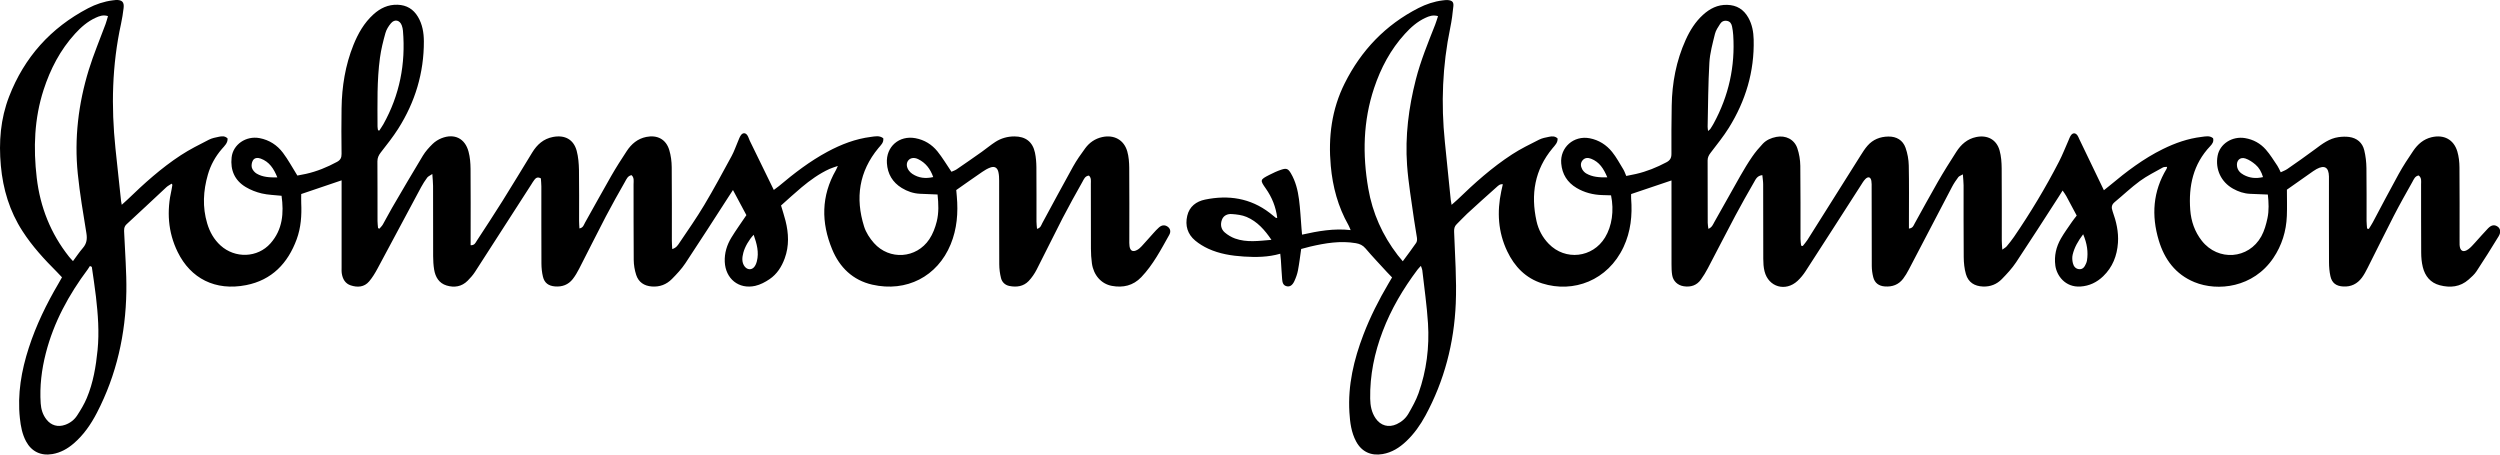 <?xml version="1.0" encoding="UTF-8"?><svg id="Layer_2" xmlns="http://www.w3.org/2000/svg" viewBox="0 0 941.86 171.26"><g id="Layer_1-2"><g><path d="M481.19,82.07c-.52-4.13-1.98-7.73-4.29-11.02-2.25-3.2-2.22-3.35,1.27-5.14,1.49-.76,3.02-1.49,4.61-2,1.9-.62,2.54-.33,3.55,1.38,1.78,3.02,2.61,6.39,3.06,9.81,.48,3.66,.65,7.36,.95,11.04,.05,.65,.12,1.3,.2,2.26,6.03-1.34,11.94-2.42,18.31-1.71-.38-.87-.57-1.41-.84-1.89-3.93-6.92-5.94-14.43-6.65-22.3-.99-10.84,.33-21.32,5.27-31.16,6.22-12.41,15.36-21.97,27.77-28.31,2.86-1.46,5.88-2.48,9.09-2.88,.66-.08,1.35-.18,2.01-.12,1.56,.15,2.2,.7,2.05,2.27-.26,2.75-.63,5.51-1.19,8.22-2.94,14.2-3.5,28.5-2.02,42.9,.75,7.27,1.47,14.55,2.21,21.82,.05,.48,.16,.95,.33,1.93,.92-.81,1.59-1.36,2.21-1.96,6.41-6.22,13.06-12.16,20.56-17.04,3.23-2.1,6.72-3.8,10.16-5.54,1.18-.6,2.55-.85,3.86-1.11,1.06-.22,2.19-.28,3.14,.64,.11,1.58-1,2.6-1.88,3.66-6.78,8.12-8.28,17.41-6.06,27.48,.72,3.24,2.26,6.15,4.61,8.56,6.25,6.45,16.54,5.28,21.21-2.4,2.59-4.26,3.45-10.06,2.26-15.87-1.08-.03-2.23-.07-3.38-.1-3.42-.11-6.66-.94-9.61-2.69-3.5-2.08-5.43-5.17-5.78-9.23-.52-6.02,4.72-10.64,10.73-9.48,3.45,.67,6.29,2.48,8.44,5.15,1.62,2.01,2.85,4.33,4.21,6.55,.43,.7,.69,1.51,1.12,2.5,1.25-.26,2.46-.48,3.66-.75,4.04-.92,7.83-2.48,11.49-4.41,1.38-.73,1.88-1.64,1.87-3.17-.04-6.05,0-12.11,.1-18.16,.14-8.58,1.7-16.88,5.25-24.74,1.6-3.55,3.64-6.84,6.55-9.48,2.56-2.32,5.46-3.84,9.08-3.75,3.63,.09,6.24,1.72,7.99,4.83,1.44,2.56,1.94,5.35,2.01,8.24,.3,12.05-3.03,23.09-9.35,33.25-2.04,3.27-4.49,6.29-6.83,9.36-.69,.9-1.17,1.74-1.17,2.93,.05,7.82,.02,15.64,.04,23.47,0,.71,.15,1.42,.25,2.31,1.37-.56,1.72-1.64,2.23-2.54,3.27-5.78,6.48-11.59,9.77-17.36,1.42-2.48,2.89-4.94,4.51-7.29,1.18-1.72,2.55-3.34,3.98-4.86,1.36-1.44,3.15-2.21,5.09-2.59,3.51-.68,6.76,.89,7.92,4.25,.72,2.1,1.1,4.42,1.13,6.65,.12,9.17,.05,18.33,.07,27.5,0,.86,.15,1.72,.24,2.57,.2,.05,.4,.09,.61,.14,.59-.77,1.25-1.49,1.77-2.3,6.68-10.59,13.34-21.21,20.02-31.8,.8-1.28,1.62-2.57,2.61-3.7,2.05-2.35,4.75-3.4,7.83-3.45,3.1-.05,5.47,1.36,6.5,4.25,.74,2.1,1.16,4.41,1.21,6.63,.15,6.89,.06,13.79,.06,20.69,0,.98,0,1.95,0,3.11,1.53-.19,1.75-1.18,2.15-1.91,2.91-5.21,5.73-10.47,8.71-15.64,2.22-3.86,4.59-7.64,7-11.38,1.77-2.76,4.11-4.86,7.48-5.56,4.21-.87,7.68,.94,8.82,5.08,.6,2.15,.76,4.47,.78,6.72,.08,9.08,.03,18.17,.04,27.25,0,.98,.11,1.95,.19,3.37,.8-.59,1.3-.83,1.63-1.22,.97-1.16,1.92-2.34,2.78-3.59,6.23-9.1,11.9-18.54,16.95-28.33,1.31-2.53,2.34-5.21,3.5-7.82,.31-.69,.54-1.43,.96-2.05,.71-1.06,1.71-1.07,2.46-.08,.3,.39,.46,.89,.68,1.34,3.05,6.35,6.11,12.7,9.32,19.37,.92-.74,1.62-1.28,2.3-1.85,6.2-5.19,12.62-10.07,19.92-13.66,4.63-2.28,9.45-3.98,14.6-4.59,1.46-.17,3.01-.59,4.31,.5,.35,1.3-.32,2.19-1.07,2.98-6.44,6.78-8.2,15.03-7.53,24.02,.32,4.27,1.68,8.23,4.36,11.64,6.12,7.78,17.63,6.98,22.42-1.68,1.15-2.09,1.82-4.51,2.32-6.87,.6-2.86,.46-5.81,.14-8.87-2.34-.09-4.5-.18-6.66-.27-2.32-.09-4.46-.82-6.46-1.94-4.51-2.52-6.75-7.32-5.81-12.39,.83-4.49,5.48-7.48,10.35-6.66,3.11,.52,5.77,1.99,7.81,4.31,1.65,1.87,2.96,4.05,4.37,6.13,.46,.68,.76,1.48,1.25,2.43,.89-.43,1.76-.73,2.48-1.23,3.51-2.45,7.04-4.88,10.46-7.45,2.71-2.04,5.39-4.08,8.85-4.56,1.31-.18,2.69-.24,4-.06,2.94,.41,4.99,2.14,5.68,5.01,.53,2.18,.79,4.47,.82,6.72,.1,6.64,.03,13.29,.05,19.93,0,.95,.13,1.89,.19,2.84,.22,.05,.43,.1,.65,.15,.5-.82,1.04-1.61,1.49-2.45,3.25-6.08,6.42-12.2,9.76-18.23,1.67-3.01,3.56-5.91,5.5-8.75,1.69-2.47,3.85-4.41,6.93-5.13,4.6-1.07,8.31,.84,9.67,5.36,.57,1.9,.79,3.96,.81,5.96,.08,9.08,.04,18.17,.04,27.25,0,.67-.03,1.35,.01,2.02,.13,2.33,1.41,2.99,3.31,1.6,.94-.68,1.71-1.61,2.51-2.47,1.65-1.79,3.22-3.66,4.92-5.41,1.27-1.3,2.45-1.43,3.6-.62,1.04,.73,1.31,2.1,.37,3.63-2.71,4.45-5.48,8.86-8.35,13.21-.77,1.17-1.89,2.15-2.95,3.09-3.19,2.83-6.95,3.18-10.89,2.15-3.51-.92-5.54-3.45-6.38-6.84-.44-1.77-.6-3.65-.61-5.49-.06-8.58-.02-17.16-.04-25.74,0-1.12,.28-2.38-.91-3.29-1.39,.23-1.82,1.44-2.36,2.41-2.39,4.25-4.79,8.5-7.02,12.83-3.35,6.5-6.56,13.07-9.86,19.59-.64,1.27-1.31,2.55-2.16,3.69-1.72,2.3-4.04,3.47-6.98,3.31-2.69-.14-4.29-1.28-4.87-3.9-.38-1.71-.52-3.5-.53-5.25-.05-10.18-.02-20.35-.02-30.53,0-.59,.01-1.18,0-1.77-.08-3.47-1.67-4.41-4.67-2.79-.44,.24-.87,.51-1.28,.8-3.29,2.31-6.58,4.63-9.89,6.96,0,3.19,.11,6.54-.02,9.89-.23,5.74-1.87,11.09-5.11,15.88-7.53,11.14-20.94,12.66-29.7,9.07-7.14-2.93-11.3-8.58-13.45-15.74-2.81-9.36-2.22-18.44,2.96-26.97,.08-.14,.09-.32,.19-.73-.6,.08-1.18,0-1.59,.23-2.92,1.65-5.97,3.14-8.66,5.11-3.32,2.43-6.3,5.3-9.48,7.92-1.24,1.02-1.33,2.05-.8,3.51,1.37,3.81,2.3,7.74,2.01,11.85-.34,4.87-2.01,9.18-5.58,12.61-2.38,2.28-5.18,3.64-8.54,3.86-5.82,.38-8.99-4.21-9.47-7.89-.49-3.65,.3-7.05,2.1-10.19,1.25-2.18,2.76-4.22,4.17-6.3,.52-.76,1.11-1.46,1.78-2.35-1.32-2.47-2.61-4.92-3.93-7.35-.35-.65-.81-1.24-1.38-2.09-.58,.93-1.01,1.63-1.46,2.32-5.34,8.26-10.63,16.55-16.08,24.74-1.53,2.29-3.44,4.35-5.38,6.33-1.89,1.93-4.29,2.89-7.07,2.78-3.22-.13-5.54-1.57-6.44-4.68-.6-2.06-.81-4.3-.83-6.46-.09-9-.03-18-.05-27,0-1.24-.16-2.47-.27-4.12-.83,.49-1.43,.65-1.71,1.04-.85,1.15-1.67,2.33-2.33,3.59-5.47,10.42-10.89,20.86-16.35,31.28-.62,1.18-1.31,2.36-2.12,3.42-1.72,2.25-4.07,3.11-6.88,2.9-2.29-.17-3.82-1.3-4.38-3.5-.35-1.37-.54-2.81-.55-4.22-.05-9.84-.04-19.68-.05-29.52,0-.84,.04-1.69-.1-2.52-.25-1.48-1.2-1.79-2.28-.69-.69,.71-1.2,1.61-1.74,2.45-6.91,10.75-13.8,21.51-20.75,32.23-.86,1.33-1.89,2.6-3.05,3.68-4.51,4.18-10.93,2.33-12.43-3.6-.39-1.53-.47-3.16-.48-4.74-.04-9.34-.01-18.67-.04-28.01,0-1.14-.2-2.27-.31-3.5-1.94,.2-2.49,1.54-3.12,2.64-2.38,4.15-4.76,8.32-7.01,12.55-3.51,6.6-6.91,13.27-10.39,19.88-.78,1.48-1.65,2.93-2.63,4.29-1.58,2.19-3.81,2.91-6.45,2.51-2.3-.35-4.02-1.94-4.38-4.25-.21-1.32-.24-2.68-.24-4.02-.02-9.59-.01-19.18-.01-28.77v-2.83c-5.13,1.73-10.07,3.4-15.2,5.13,0,.4-.04,1.05,0,1.7,.49,6.3-.14,12.43-2.85,18.23-5.94,12.68-18.91,17.45-30.65,13.74-6.23-1.97-10.42-6.32-13.18-12.1-3.46-7.26-3.9-14.87-2.24-22.66,.17-.81,.36-1.62,.58-2.6-1.15-.15-1.8,.6-2.42,1.14-3.71,3.29-7.39,6.61-11.04,9.97-1.36,1.25-2.58,2.65-3.92,3.93-.87,.83-1.01,1.73-.97,2.93,.31,8.99,1,18,.62,26.97-.63,14.86-4.29,29.05-11.43,42.22-1.93,3.56-4.26,6.86-7.22,9.66-2.55,2.41-5.39,4.24-8.95,4.84-4.31,.73-7.85-.87-9.93-4.74-1.84-3.42-2.31-7.18-2.54-10.97-.62-10.19,1.67-19.87,5.28-29.3,2.56-6.69,5.79-13.06,9.42-19.22,.43-.72,.85-1.45,1.37-2.33-.64-.67-1.28-1.31-1.9-1.98-2.73-2.98-5.51-5.9-8.12-8.97-1.02-1.19-2.14-1.69-3.61-1.95-5.86-1-11.55-.03-17.23,1.29-1.13,.26-2.25,.59-3.38,.89-.4,2.77-.71,5.44-1.21,8.06-.26,1.38-.76,2.76-1.35,4.04-.76,1.63-1.73,2.21-2.88,1.95-1.46-.33-1.64-1.56-1.74-2.75-.2-2.35-.3-4.7-.46-7.05-.05-.73-.14-1.46-.24-2.46-4.63,1.33-9.16,1.35-13.69,1.07-4.63-.29-9.21-1.01-13.46-2.97-1.73-.8-3.43-1.83-4.89-3.05-2.9-2.42-3.86-5.66-3.01-9.32,.81-3.53,3.42-5.44,6.7-6.12,8.79-1.81,17.06-.59,24.37,5.01,.8,.61,1.57,1.27,2.35,1.89,.05,.04,.16,0,.56-.04ZM541.77,6.07c-2.01-.55-3.4,.03-4.77,.66-3.04,1.4-5.48,3.57-7.7,6.01-5.42,5.93-9.09,12.87-11.62,20.44-4.14,12.41-4.4,25.06-2.19,37.83,1.6,9.28,5.35,17.64,11.08,25.1,.55,.71,1.14,1.38,1.92,2.32,1.82-2.48,3.49-4.66,5.04-6.93,.33-.48,.38-1.28,.3-1.89-.32-2.33-.8-4.63-1.11-6.96-.93-6.82-2.13-13.62-2.62-20.48-.77-10.88,.6-21.63,3.3-32.2,1.82-7.1,4.6-13.86,7.28-20.65,.39-.99,.68-2.02,1.09-3.26Zm-6.46,94.1c-.54,.6-.96,.99-1.29,1.44-5.38,7.16-9.91,14.81-13.1,23.19-3.11,8.16-4.85,16.6-4.71,25.37,.04,2.64,.51,5.19,2.04,7.43,1.91,2.79,4.9,3.61,7.97,2.19,1.89-.88,3.42-2.24,4.43-4,1.41-2.47,2.84-4.99,3.78-7.65,3.01-8.5,4.12-17.34,3.56-26.31-.42-6.7-1.4-13.36-2.15-20.04-.05-.46-.29-.91-.52-1.61Zm108.18-50.81c.5-.44,.72-.57,.85-.76,.46-.7,.91-1.41,1.31-2.15,5.63-10.37,8.1-21.45,7.33-33.23-.07-1.09-.22-2.18-.44-3.24-.21-1.02-.7-1.89-1.88-2.11-1.13-.21-2.04,.22-2.61,1.12-.76,1.2-1.62,2.43-1.95,3.77-.87,3.58-1.89,7.19-2.1,10.84-.47,8.04-.48,16.11-.66,24.17,0,.4,.08,.81,.16,1.6Zm-164.49,40.99c-2.49-3.7-5.32-6.91-9.35-8.62-1.72-.73-3.71-.96-5.6-1.09-1.54-.11-3.07,.5-3.68,2.11-.68,1.78-.4,3.58,1.07,4.84,1.12,.95,2.46,1.76,3.84,2.26,4.45,1.6,9.04,.89,13.71,.51Zm305.83-2.11c-1.99,2.63-3.33,5.02-3.97,7.72-.24,1.01-.16,2.18,.09,3.2,.28,1.15,1.01,2.15,2.38,2.25,1.43,.1,2.04-.92,2.53-2.03,.17-.38,.33-.78,.39-1.19,.52-3.27,.06-6.41-1.43-9.95Zm67.75-21.52c-.61-2.02-1.49-3.56-2.83-4.7-1.12-.96-2.43-1.85-3.8-2.31-2.03-.67-3.46,.76-3.17,2.88,.21,1.57,1.2,2.58,2.5,3.28,2.21,1.2,4.57,1.49,7.31,.85Zm-247.03,.1c-1.4-3.31-2.99-5.81-6.12-7.02-1.18-.46-2.35-.43-3.22,.62-.85,1.03-.72,2.24-.14,3.32,.34,.63,.91,1.25,1.53,1.61,2.31,1.34,4.85,1.52,7.95,1.47Z"/><path d="M390.71,86.22c1.41-.4,1.56-1.41,1.98-2.18,3.86-7.09,7.64-14.21,11.57-21.26,1.35-2.41,2.95-4.7,4.6-6.93,1.59-2.15,3.71-3.62,6.39-4.21,4.43-.97,8.19,1.02,9.44,5.39,.57,1.98,.72,4.14,.74,6.22,.08,9,.03,17.99,.03,26.99,0,.84-.04,1.69,.08,2.52,.27,1.78,1.27,2.28,2.87,1.41,.65-.35,1.23-.89,1.73-1.43,1.49-1.6,2.91-3.26,4.38-4.88,.68-.75,1.35-1.51,2.11-2.17,1.1-.96,2.19-1.02,3.22-.33,1,.67,1.39,1.82,.66,3.12-3.13,5.56-6.07,11.26-10.54,15.94-3.07,3.21-6.88,4.06-11.1,3.28-3.98-.74-6.88-4.03-7.5-8.48-.25-1.83-.37-3.69-.37-5.53-.04-8.16,0-16.32-.03-24.47,0-1.05,.24-2.2-.73-3.07-1.48,.15-1.9,1.39-2.44,2.35-2.55,4.54-5.1,9.09-7.49,13.72-3.32,6.42-6.45,12.94-9.76,19.36-.8,1.55-1.82,3.04-3.01,4.3-1.97,2.05-4.56,2.39-7.25,1.86-1.62-.32-2.77-1.42-3.16-2.95-.43-1.69-.66-3.47-.67-5.21-.06-10.51-.02-21.03-.04-31.54,0-1.08-.04-2.2-.29-3.25-.39-1.65-1.45-2.25-3.02-1.68-1.09,.39-2.12,1.01-3.08,1.67-3.18,2.17-6.33,4.41-9.77,6.82,.05,.56,.13,1.47,.21,2.37,.55,6.2,.07,12.27-2.31,18.08-4.99,12.15-16.67,18.12-29.53,15.2-7.34-1.67-12.31-6.51-15.12-13.31-4.18-10.09-4.17-20.12,1.4-29.82,.2-.34,.33-.72,.74-1.6-1.36,.49-2.3,.74-3.17,1.14-3.85,1.77-7.26,4.23-10.5,6.93-2.64,2.2-5.15,4.54-7.73,6.83,.61,2.07,1.22,3.9,1.69,5.76,1.19,4.73,1.41,9.47-.3,14.15-1.15,3.16-2.91,5.94-5.7,7.83-1.63,1.11-3.51,2.11-5.42,2.54-6.2,1.38-11.19-2.68-11.47-9.07-.14-3.3,.81-6.35,2.49-9.11,1.7-2.79,3.63-5.44,5.66-8.47-1.54-2.87-3.18-5.94-5.06-9.46-.77,1.19-1.26,1.93-1.74,2.67-5.39,8.33-10.72,16.69-16.21,24.95-1.43,2.15-3.25,4.08-5.07,5.92-2.04,2.05-4.58,3.03-7.55,2.8-2.91-.22-5-1.63-5.89-4.36-.59-1.8-.91-3.77-.93-5.67-.09-9.5-.03-19.01-.06-28.51,0-1.14,.31-2.38-.74-3.4-1.45,.22-1.92,1.5-2.51,2.53-2.45,4.31-4.89,8.63-7.19,13.02-3.42,6.55-6.7,13.18-10.09,19.76-.69,1.34-1.46,2.66-2.38,3.84-1.68,2.14-3.98,2.99-6.69,2.77-2.43-.2-3.97-1.3-4.54-3.66-.39-1.62-.56-3.32-.57-4.99-.05-9.67-.02-19.34-.03-29.02,0-1.06-.13-2.12-.18-3.03-1.22-.68-1.88-.19-2.43,.51-.46,.59-.84,1.25-1.25,1.89-7.05,10.96-14.08,21.93-21.16,32.86-.77,1.19-1.74,2.27-2.74,3.28-2.24,2.26-5.04,2.69-7.94,1.81-2.88-.87-4.24-3.21-4.7-6.03-.27-1.65-.36-3.35-.37-5.02-.03-8.83,0-17.66-.03-26.49,0-1.3-.16-2.61-.28-4.47-.97,.66-1.6,.9-1.93,1.36-.84,1.15-1.63,2.35-2.3,3.61-5.48,10.22-10.92,20.46-16.42,30.67-.91,1.69-1.92,3.37-3.16,4.83-1.86,2.19-4.39,2.33-6.94,1.49-2.04-.67-3-2.35-3.34-4.38-.14-.82-.09-1.68-.09-2.52,0-10.01,0-20.02,0-30.02,0-.89,0-1.79,0-2.65-5.14,1.74-10.03,3.4-15.21,5.16,0,.9-.05,2.13,0,3.37,.21,4.66-.09,9.26-1.71,13.67-3.33,9.07-9.36,15.38-19.05,17.28-11.62,2.28-20.9-2.51-25.78-12.47-3.71-7.56-4.17-15.48-2.29-23.61,.13-.56,.21-1.14,.29-1.71,0-.06-.08-.14-.27-.44-.68,.45-1.43,.81-2.01,1.35-4.99,4.63-9.93,9.32-14.95,13.92-1.13,1.03-.98,2.21-.92,3.46,.3,7.31,.92,14.62,.81,21.92-.26,16.01-3.67,31.34-11.08,45.64-2.25,4.35-5.01,8.38-8.77,11.6-2.33,2-4.93,3.46-8.02,3.99-4.28,.73-7.84-.92-9.91-4.78-1.45-2.71-2.01-5.68-2.33-8.71-.98-9.12,.56-17.92,3.36-26.56,2.76-8.52,6.65-16.51,11.18-24.21,.42-.72,.82-1.45,1.32-2.34-.65-.68-1.25-1.36-1.9-2-4.77-4.76-9.32-9.71-12.98-15.4C3.61,79.56,1.13,71.3,.32,62.43c-.82-8.93-.14-17.66,3.11-26.05C9.15,21.59,19.1,10.49,33.17,3.12c2.92-1.53,6.02-2.57,9.31-2.99,.42-.05,.83-.13,1.25-.14,2.28-.04,3.11,.79,2.84,3.05-.24,2-.55,4-.98,5.97-3.4,15.52-3.73,31.17-2.09,46.91,.69,6.6,1.41,13.2,2.11,19.8,.04,.33,.12,.65,.26,1.43,.84-.75,1.49-1.31,2.11-1.91,6.29-6.09,12.79-11.96,20.14-16.76,3.36-2.2,6.99-4,10.57-5.84,1.17-.6,2.54-.87,3.85-1.13,1.05-.21,2.18-.36,3.2,.64,.12,1.72-1.15,2.81-2.15,3.97-2.46,2.85-4.23,6.05-5.27,9.66-1.76,6.1-2.1,12.25-.26,18.39,.95,3.19,2.53,6.04,5.03,8.31,5.47,4.97,13.95,4.69,18.81-.79,4.62-5.21,5.07-11.43,4.18-17.93-2.67-.29-5.13-.33-7.47-.88-2.09-.49-4.19-1.31-6.03-2.41-4.16-2.49-5.84-6.36-5.32-11.15,.52-4.89,5.43-8.25,10.55-7.28,3.64,.69,6.61,2.63,8.78,5.51,1.96,2.59,3.5,5.49,5.44,8.59,.81-.16,2.02-.36,3.22-.63,4.13-.92,8-2.51,11.71-4.52,1.28-.69,1.74-1.55,1.72-3-.07-5.72-.09-11.44,0-17.16,.12-8.22,1.4-16.23,4.48-23.9,1.75-4.33,4.02-8.33,7.53-11.51,2.58-2.34,5.52-3.75,9.12-3.63,3.42,.12,5.93,1.66,7.65,4.55,1.69,2.83,2.21,5.98,2.23,9.2,.04,11.92-3.29,22.9-9.65,32.93-1.97,3.11-4.29,6.02-6.56,8.94-.81,1.05-1.3,2.03-1.29,3.4,.06,7.48,.02,14.97,.04,22.46,0,.89,.13,1.78,.2,2.67,.17,.07,.34,.15,.51,.22,.43-.52,.96-.99,1.29-1.57,1.21-2.11,2.31-4.29,3.54-6.4,3.82-6.53,7.62-13.07,11.55-19.54,.99-1.63,2.32-3.1,3.69-4.44,.94-.91,2.15-1.67,3.37-2.15,4.81-1.88,8.81,.07,10.14,5.07,.56,2.08,.74,4.31,.76,6.48,.08,8.58,.03,17.16,.03,25.74,0,.99,0,1.98,0,3.04,1.48,.07,1.82-.9,2.28-1.61,3.26-5,6.55-9.98,9.71-15.04,3.79-6.06,7.48-12.18,11.21-18.27,1.83-2.99,4.23-5.17,7.81-5.86,4.45-.86,7.78,.89,8.95,5.22,.62,2.32,.81,4.81,.86,7.22,.11,6.39,.03,12.78,.04,19.18,0,.9,.08,1.8,.13,2.84,1.45-.26,1.65-1.37,2.1-2.17,3.31-5.86,6.52-11.76,9.87-17.59,1.84-3.2,3.84-6.33,5.87-9.41,1.76-2.67,4.09-4.65,7.36-5.31,4.14-.83,7.44,.89,8.65,4.96,.62,2.06,.9,4.29,.92,6.44,.1,9.25,.04,18.5,.05,27.75,0,.96,.09,1.93,.14,3.1,1.57-.46,2.17-1.53,2.78-2.44,3.15-4.67,6.39-9.29,9.27-14.12,3.62-6.06,6.96-12.28,10.33-18.48,.96-1.76,1.6-3.7,2.4-5.55,.33-.77,.6-1.59,1.07-2.27,.71-1.04,1.77-1.03,2.46,.01,.41,.62,.59,1.38,.92,2.06,2.97,6.1,5.95,12.2,9.04,18.52,.81-.61,1.4-1.01,1.95-1.47,5.73-4.83,11.67-9.38,18.29-12.94,5.14-2.76,10.53-4.85,16.36-5.58,1.55-.19,3.17-.62,4.64,.51,.24,1.66-.93,2.61-1.82,3.69-7.33,8.85-8.78,18.84-5.4,29.58,.71,2.25,2.13,4.43,3.71,6.21,5.84,6.56,16,5.86,20.87-1.45,1.32-1.98,2.21-4.36,2.79-6.68,.81-3.26,.68-6.65,.3-10.16-2.29-.09-4.44-.17-6.59-.27-2.5-.11-4.79-.9-6.9-2.19-3.47-2.13-5.34-5.29-5.59-9.35-.39-6.2,4.62-10.55,10.76-9.4,3.37,.63,6.16,2.35,8.27,4.95,1.88,2.33,3.42,4.94,5.28,7.69,.49-.22,1.28-.46,1.94-.9,3.19-2.17,6.36-4.39,9.52-6.62,1.71-1.21,3.32-2.58,5.09-3.72,2.16-1.39,4.59-2.07,7.17-2.07,4.21,0,6.88,2.03,7.75,6.13,.38,1.79,.52,3.66,.54,5.5,.06,6.81,.02,13.62,.03,20.44,0,.87,.12,1.74,.2,2.73ZM27.49,98.38c1.3-1.74,2.41-3.43,3.72-4.94,1.46-1.67,1.69-3.41,1.34-5.57-1.21-7.46-2.49-14.93-3.25-22.44-1.35-13.29,.23-26.36,4.14-39.1,1.8-5.85,4.21-11.51,6.33-17.26,.36-.97,.6-1.98,.91-3.01-1.91-.58-3.3,.02-4.67,.64-3.04,1.39-5.5,3.55-7.72,5.98-5.6,6.13-9.32,13.32-11.87,21.17-3.51,10.85-3.9,21.94-2.58,33.16,1.3,11.03,5.25,20.97,12.16,29.7,.4,.51,.87,.97,1.49,1.66Zm7.11,2.17l-.72-.34c-.27,.41-.51,.84-.81,1.24-7.16,9.58-12.81,19.92-15.8,31.58-1.6,6.23-2.37,12.54-1.94,18.97,.15,2.22,.79,4.3,2.2,6.07,1.77,2.24,4.29,2.93,7,1.98,1.89-.67,3.45-1.87,4.51-3.5,1.37-2.1,2.69-4.28,3.65-6.58,2.43-5.78,3.45-11.91,4.07-18.12,.67-6.74,.15-13.44-.62-20.12-.43-3.73-1.03-7.45-1.55-11.17Zm107.8-51.5c.16,.05,.32,.11,.48,.16,.52-.81,1.09-1.59,1.56-2.42,6.12-10.97,8.43-22.74,7.37-35.22-.06-.66-.2-1.33-.43-1.96-.74-2.05-2.67-2.52-4.09-.85-.9,1.06-1.71,2.36-2.08,3.68-.86,3.06-1.64,6.17-2.06,9.31-1.17,8.6-.93,17.27-.92,25.93,0,.46,.12,.91,.18,1.37Zm141.54,39.4c-1.77,1.87-3.32,4.56-3.89,6.74-.23,.88-.41,1.81-.37,2.71,.08,1.93,1.26,3.42,2.6,3.52,1.32,.1,2.34-.94,2.86-2.97,.86-3.39,0-6.58-1.2-10Zm67.65-21.73c-1.1-3.12-2.87-5.41-5.71-6.78-1.51-.73-2.91-.46-3.68,.49-.83,1.02-.75,2.59,.29,3.93,.35,.45,.79,.87,1.27,1.18,2.35,1.52,4.89,1.84,7.84,1.17Zm-247.1,.12c-1.37-3.36-3.03-5.9-6.26-7.09-1.13-.42-2.32-.34-2.93,.66-.46,.75-.65,1.94-.41,2.78,.25,.86,1.03,1.77,1.82,2.23,2.28,1.33,4.83,1.46,7.77,1.42Z"/></g></g></svg>